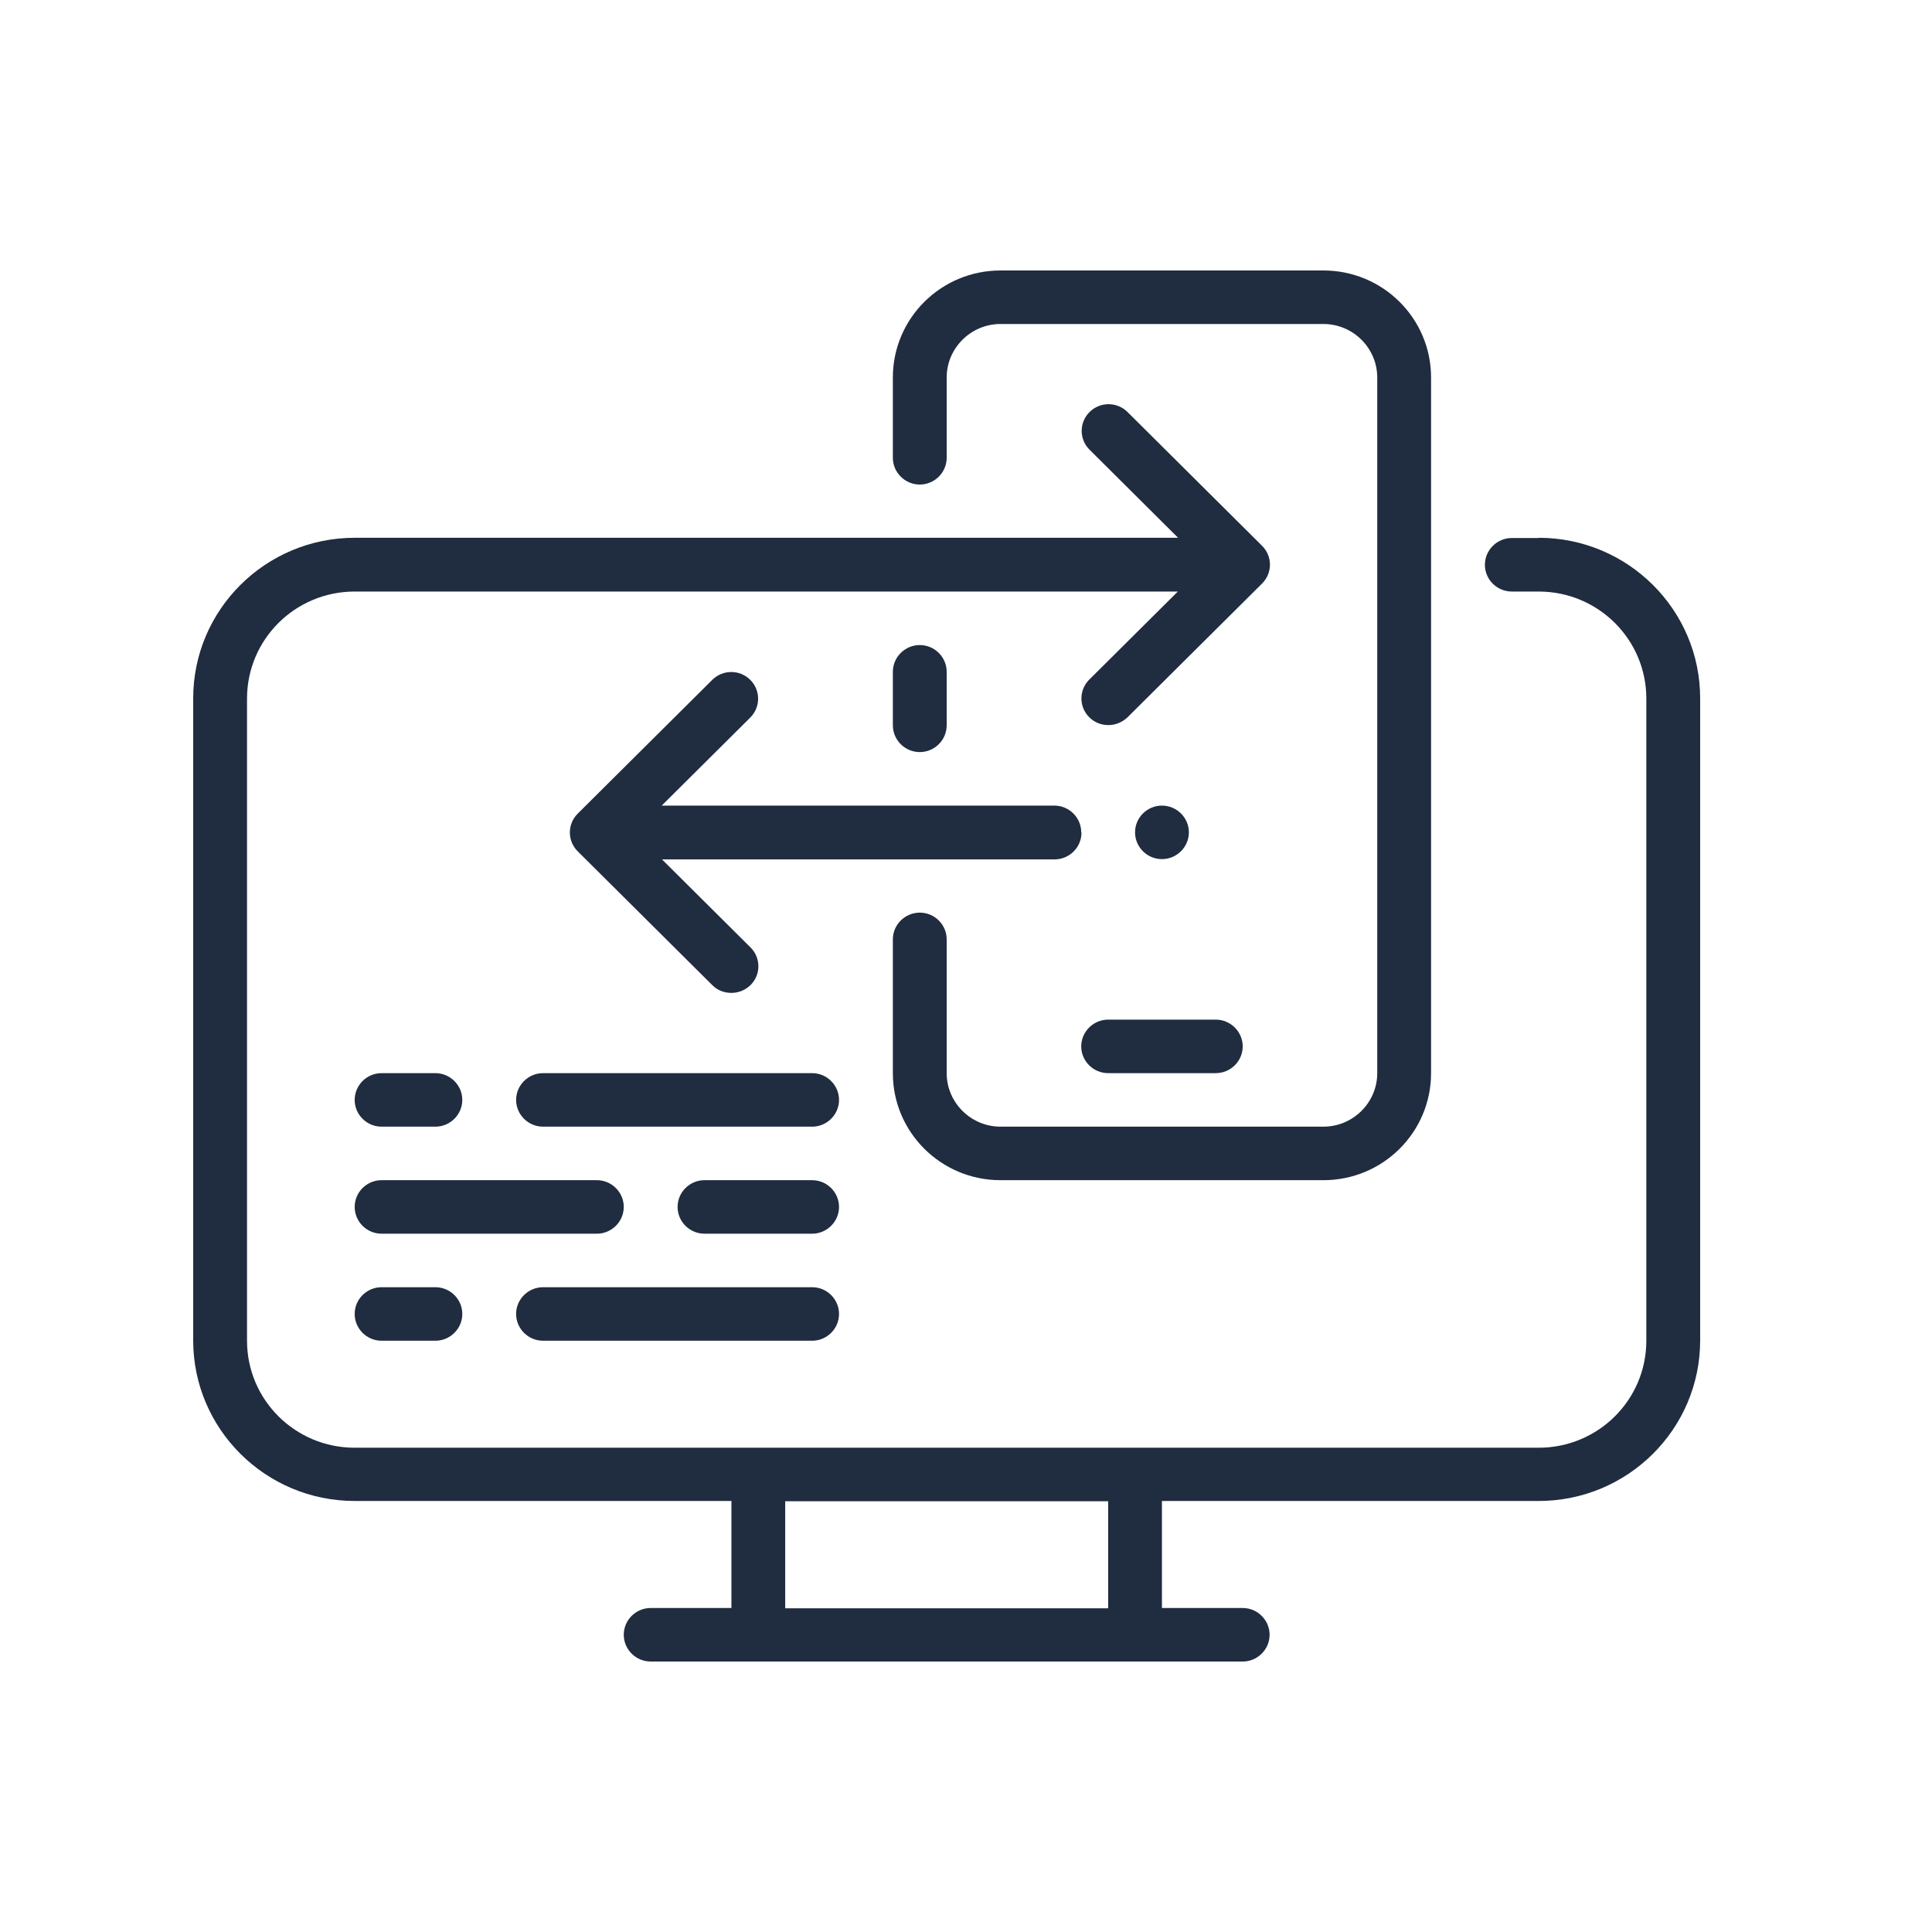 <svg width="50" height="50" viewBox="0 0 50 50" fill="none" xmlns="http://www.w3.org/2000/svg">
<path d="M39.821 13.924H39.125C38.742 13.924 38.429 14.236 38.429 14.617C38.429 14.998 38.742 15.309 39.125 15.309H39.821C41.361 15.309 42.607 16.549 42.607 18.079V34.698C42.607 36.228 41.361 37.467 39.821 37.467H9.179C7.639 37.467 6.393 36.228 6.393 34.698V18.079C6.393 16.549 7.639 15.309 9.179 15.309H30.482L28.191 17.587C27.919 17.858 27.919 18.294 28.191 18.564C28.33 18.702 28.505 18.765 28.686 18.765C28.867 18.765 29.041 18.695 29.18 18.564L32.662 15.102C32.934 14.832 32.934 14.395 32.662 14.125L29.18 10.663C28.908 10.393 28.47 10.393 28.198 10.663C27.926 10.933 27.926 11.369 28.198 11.639L30.489 13.918H9.179C6.873 13.918 5 15.78 5 18.072V34.691C5 36.983 6.873 38.845 9.179 38.845H18.929V41.615H16.839C16.456 41.615 16.143 41.927 16.143 42.308C16.143 42.688 16.456 43 16.839 43H32.161C32.544 43 32.857 42.688 32.857 42.308C32.857 41.927 32.544 41.615 32.161 41.615H30.071V38.845H39.821C42.127 38.845 44 36.983 44 34.691V18.072C44 15.78 42.127 13.918 39.821 13.918V13.924ZM28.679 41.622H20.321V38.852H28.679V41.622ZM23.804 12.54C24.187 12.54 24.5 12.228 24.5 11.847V9.77C24.5 9.008 25.127 8.385 25.893 8.385H34.25C35.016 8.385 35.643 9.008 35.643 9.77V27.773C35.643 28.535 35.016 29.158 34.25 29.158H25.893C25.127 29.158 24.5 28.535 24.5 27.773V24.311C24.5 23.93 24.187 23.619 23.804 23.619C23.421 23.619 23.107 23.93 23.107 24.311V27.773C23.107 29.303 24.354 30.543 25.893 30.543H34.25C35.789 30.543 37.036 29.303 37.036 27.773V9.77C37.036 8.239 35.789 7 34.25 7H25.893C24.354 7 23.107 8.239 23.107 9.77V11.847C23.107 12.228 23.421 12.54 23.804 12.54ZM27.982 27.081C27.982 27.462 28.296 27.773 28.679 27.773H31.464C31.847 27.773 32.161 27.462 32.161 27.081C32.161 26.7 31.847 26.388 31.464 26.388H28.679C28.296 26.388 27.982 26.7 27.982 27.081ZM30.768 21.541C30.768 21.16 30.454 20.849 30.071 20.849C29.688 20.849 29.375 21.16 29.375 21.541C29.375 21.922 29.688 22.234 30.071 22.234C30.454 22.234 30.768 21.922 30.768 21.541ZM27.982 21.541C27.982 21.16 27.669 20.849 27.286 20.849H17.125L19.416 18.571C19.688 18.301 19.688 17.864 19.416 17.594C19.145 17.324 18.706 17.324 18.434 17.594L14.952 21.056C14.68 21.327 14.68 21.763 14.952 22.033L18.434 25.495C18.573 25.634 18.747 25.696 18.929 25.696C19.11 25.696 19.284 25.627 19.423 25.495C19.695 25.225 19.695 24.789 19.423 24.519L17.132 22.241H27.293C27.676 22.241 27.989 21.929 27.989 21.548L27.982 21.541ZM24.5 18.771V17.387C24.5 17.006 24.187 16.694 23.804 16.694C23.421 16.694 23.107 17.006 23.107 17.387V18.771C23.107 19.152 23.421 19.464 23.804 19.464C24.187 19.464 24.5 19.152 24.5 18.771ZM9.875 33.313C9.492 33.313 9.179 33.624 9.179 34.005C9.179 34.386 9.492 34.698 9.875 34.698H11.268C11.651 34.698 11.964 34.386 11.964 34.005C11.964 33.624 11.651 33.313 11.268 33.313H9.875ZM14.054 34.698H21.018C21.401 34.698 21.714 34.386 21.714 34.005C21.714 33.624 21.401 33.313 21.018 33.313H14.054C13.671 33.313 13.357 33.624 13.357 34.005C13.357 34.386 13.671 34.698 14.054 34.698ZM9.875 29.158H11.268C11.651 29.158 11.964 28.846 11.964 28.466C11.964 28.085 11.651 27.773 11.268 27.773H9.875C9.492 27.773 9.179 28.085 9.179 28.466C9.179 28.846 9.492 29.158 9.875 29.158ZM21.018 27.773H14.054C13.671 27.773 13.357 28.085 13.357 28.466C13.357 28.846 13.671 29.158 14.054 29.158H21.018C21.401 29.158 21.714 28.846 21.714 28.466C21.714 28.085 21.401 27.773 21.018 27.773ZM16.143 31.235C16.143 30.855 15.829 30.543 15.446 30.543H9.875C9.492 30.543 9.179 30.855 9.179 31.235C9.179 31.616 9.492 31.928 9.875 31.928H15.446C15.829 31.928 16.143 31.616 16.143 31.235ZM21.018 30.543H18.232C17.849 30.543 17.536 30.855 17.536 31.235C17.536 31.616 17.849 31.928 18.232 31.928H21.018C21.401 31.928 21.714 31.616 21.714 31.235C21.714 30.855 21.401 30.543 21.018 30.543Z" fill="#202C3F"/>
</svg>
